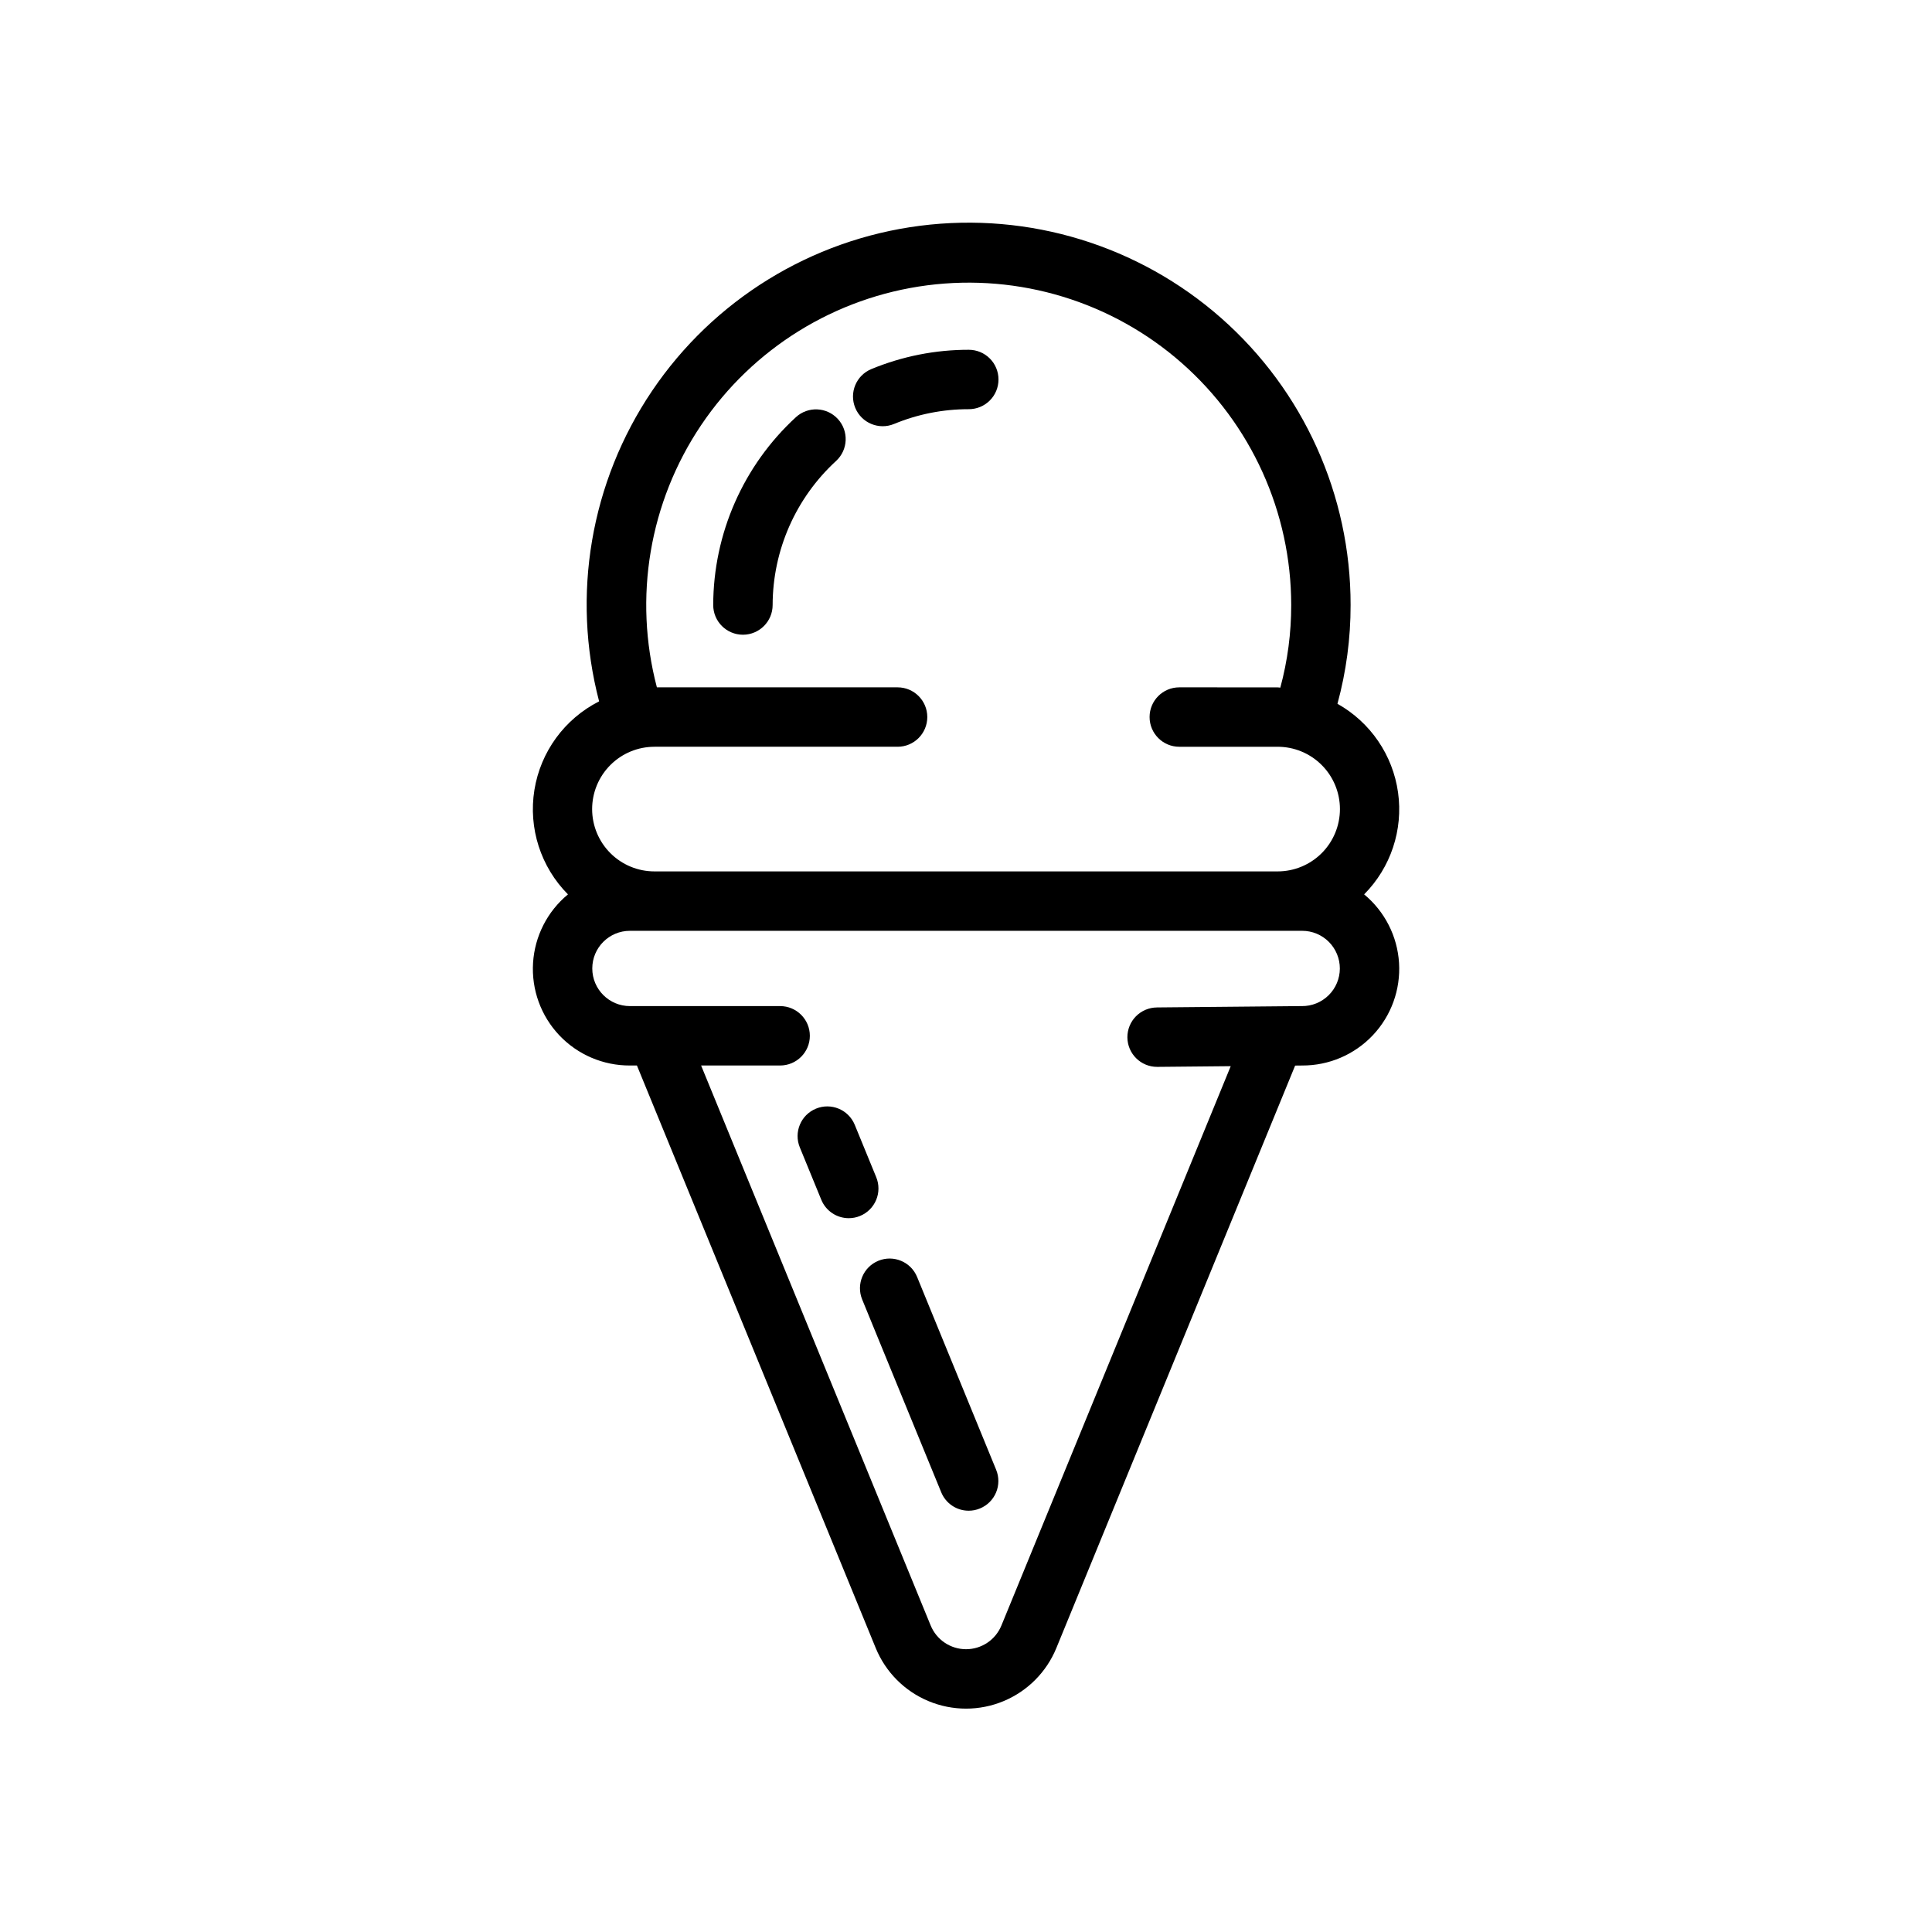 <?xml version="1.0" encoding="UTF-8"?>
<!-- Uploaded to: SVG Repo, www.svgrepo.com, Generator: SVG Repo Mixer Tools -->
<svg fill="#000000" width="800px" height="800px" version="1.1" viewBox="144 144 512 512" xmlns="http://www.w3.org/2000/svg">
 <g>
  <path d="m387.04 482.4c-1.652-4.012-6.242-5.93-10.258-4.285s-5.938 6.231-4.301 10.25l20.949 51.098c1.207 2.961 4.082 4.894 7.277 4.891 1.023 0.004 2.039-0.199 2.984-0.594 1.934-0.785 3.473-2.312 4.277-4.238 0.809-1.926 0.812-4.094 0.02-6.023z"/>
  <path d="m376.21 455.97-5.695-13.891c-1.656-4.016-6.25-5.926-10.266-4.277-4.016 1.648-5.938 6.238-4.293 10.258l5.695 13.891c1.211 2.953 4.086 4.883 7.281 4.883 1.023 0 2.043-0.199 2.988-0.594 1.934-0.793 3.469-2.32 4.273-4.246 0.805-1.926 0.812-4.094 0.016-6.023z"/>
  <path d="m505.51 381.02c7.051-7.102 10.379-17.094 8.988-27.008-1.387-9.914-7.328-18.605-16.059-23.5 2.32-8.527 3.496-17.328 3.484-26.168 0.031-29.109-12.469-56.824-34.309-76.066-21.844-19.242-50.91-28.148-79.785-24.449-28.871 3.699-54.754 19.652-71.035 43.777-16.285 24.129-21.395 54.102-14.023 82.262-9.141 4.629-15.516 13.355-17.148 23.473s1.672 20.406 8.891 27.68c-5.465 4.516-8.812 11.09-9.25 18.16-0.441 7.074 2.074 14.012 6.938 19.164 4.867 5.152 11.648 8.055 18.734 8.023h1.855l63.289 154.38c2.609 6.367 7.648 11.434 14.004 14.074 6.356 2.644 13.5 2.644 19.855 0 6.356-2.641 11.395-7.707 14.004-14.074l63.281-154.36 1.871-0.02c7.082 0.031 13.863-2.875 18.727-8.027s7.375-12.09 6.938-19.16c-0.438-7.074-3.789-13.648-9.25-18.16zm-188.03-39.125h64.391v0.004c4.348 0 7.871-3.527 7.871-7.875s-3.523-7.871-7.871-7.871h-63.789c-6.266-23.766-1.996-49.078 11.719-69.477 13.715-20.395 35.551-33.898 59.922-37.062 24.375-3.16 48.934 4.324 67.398 20.543 18.465 16.223 29.055 39.609 29.062 64.188 0.012 7.391-0.957 14.75-2.887 21.887-0.258-0.008-0.492-0.074-0.75-0.074l-26.023-0.004c-4.348 0-7.871 3.523-7.871 7.871s3.523 7.875 7.871 7.875h26.023c4.387-0.012 8.598 1.723 11.703 4.824 3.106 3.098 4.848 7.305 4.848 11.691s-1.742 8.594-4.848 11.691-7.316 4.836-11.703 4.824h-165.07c-4.387 0.012-8.598-1.727-11.703-4.824-3.106-3.098-4.852-7.305-4.852-11.691s1.746-8.594 4.852-11.691c3.106-3.102 7.316-4.836 11.703-4.824zm171.54 68.727-38.414 0.359v0.004c-2.09 0.012-4.086 0.852-5.555 2.332-1.473 1.484-2.289 3.492-2.281 5.578 0.023 4.348 3.562 7.856 7.91 7.836h0.078l19.395-0.184-60.77 148.23c-1.559 3.801-5.262 6.281-9.371 6.281-4.106 0-7.809-2.481-9.371-6.281l-60.84-148.41h20.941c4.348 0 7.875-3.523 7.875-7.871s-3.527-7.871-7.875-7.871h-39.805c-5.508 0-9.977-4.469-9.977-9.977 0-5.508 4.469-9.973 9.977-9.973h178.16c2.652-0.004 5.195 1.055 7.066 2.934 1.871 1.879 2.918 4.426 2.91 7.078-0.012 2.652-1.078 5.191-2.965 7.055-1.887 1.867-4.438 2.902-7.09 2.883z"/>
  <path d="m354.92 254.56c-13.93 12.809-21.875 30.855-21.91 49.777 0 4.348 3.523 7.871 7.871 7.871s7.875-3.523 7.875-7.871c0.027-14.52 6.125-28.363 16.82-38.184 3.195-2.945 3.402-7.922 0.461-11.121-2.938-3.199-7.914-3.41-11.117-0.473z"/>
  <path d="m408.61 244.57c0.004-2.09-0.824-4.094-2.301-5.57s-3.481-2.305-5.57-2.305c-8.859-0.012-17.633 1.727-25.82 5.113-4.019 1.66-5.93 6.262-4.269 10.277 1.66 4.019 6.262 5.93 10.281 4.269 6.281-2.598 13.012-3.926 19.809-3.914 2.09 0 4.094-0.828 5.57-2.305 1.477-1.477 2.305-3.481 2.301-5.566z"/>
 </g>
</svg>